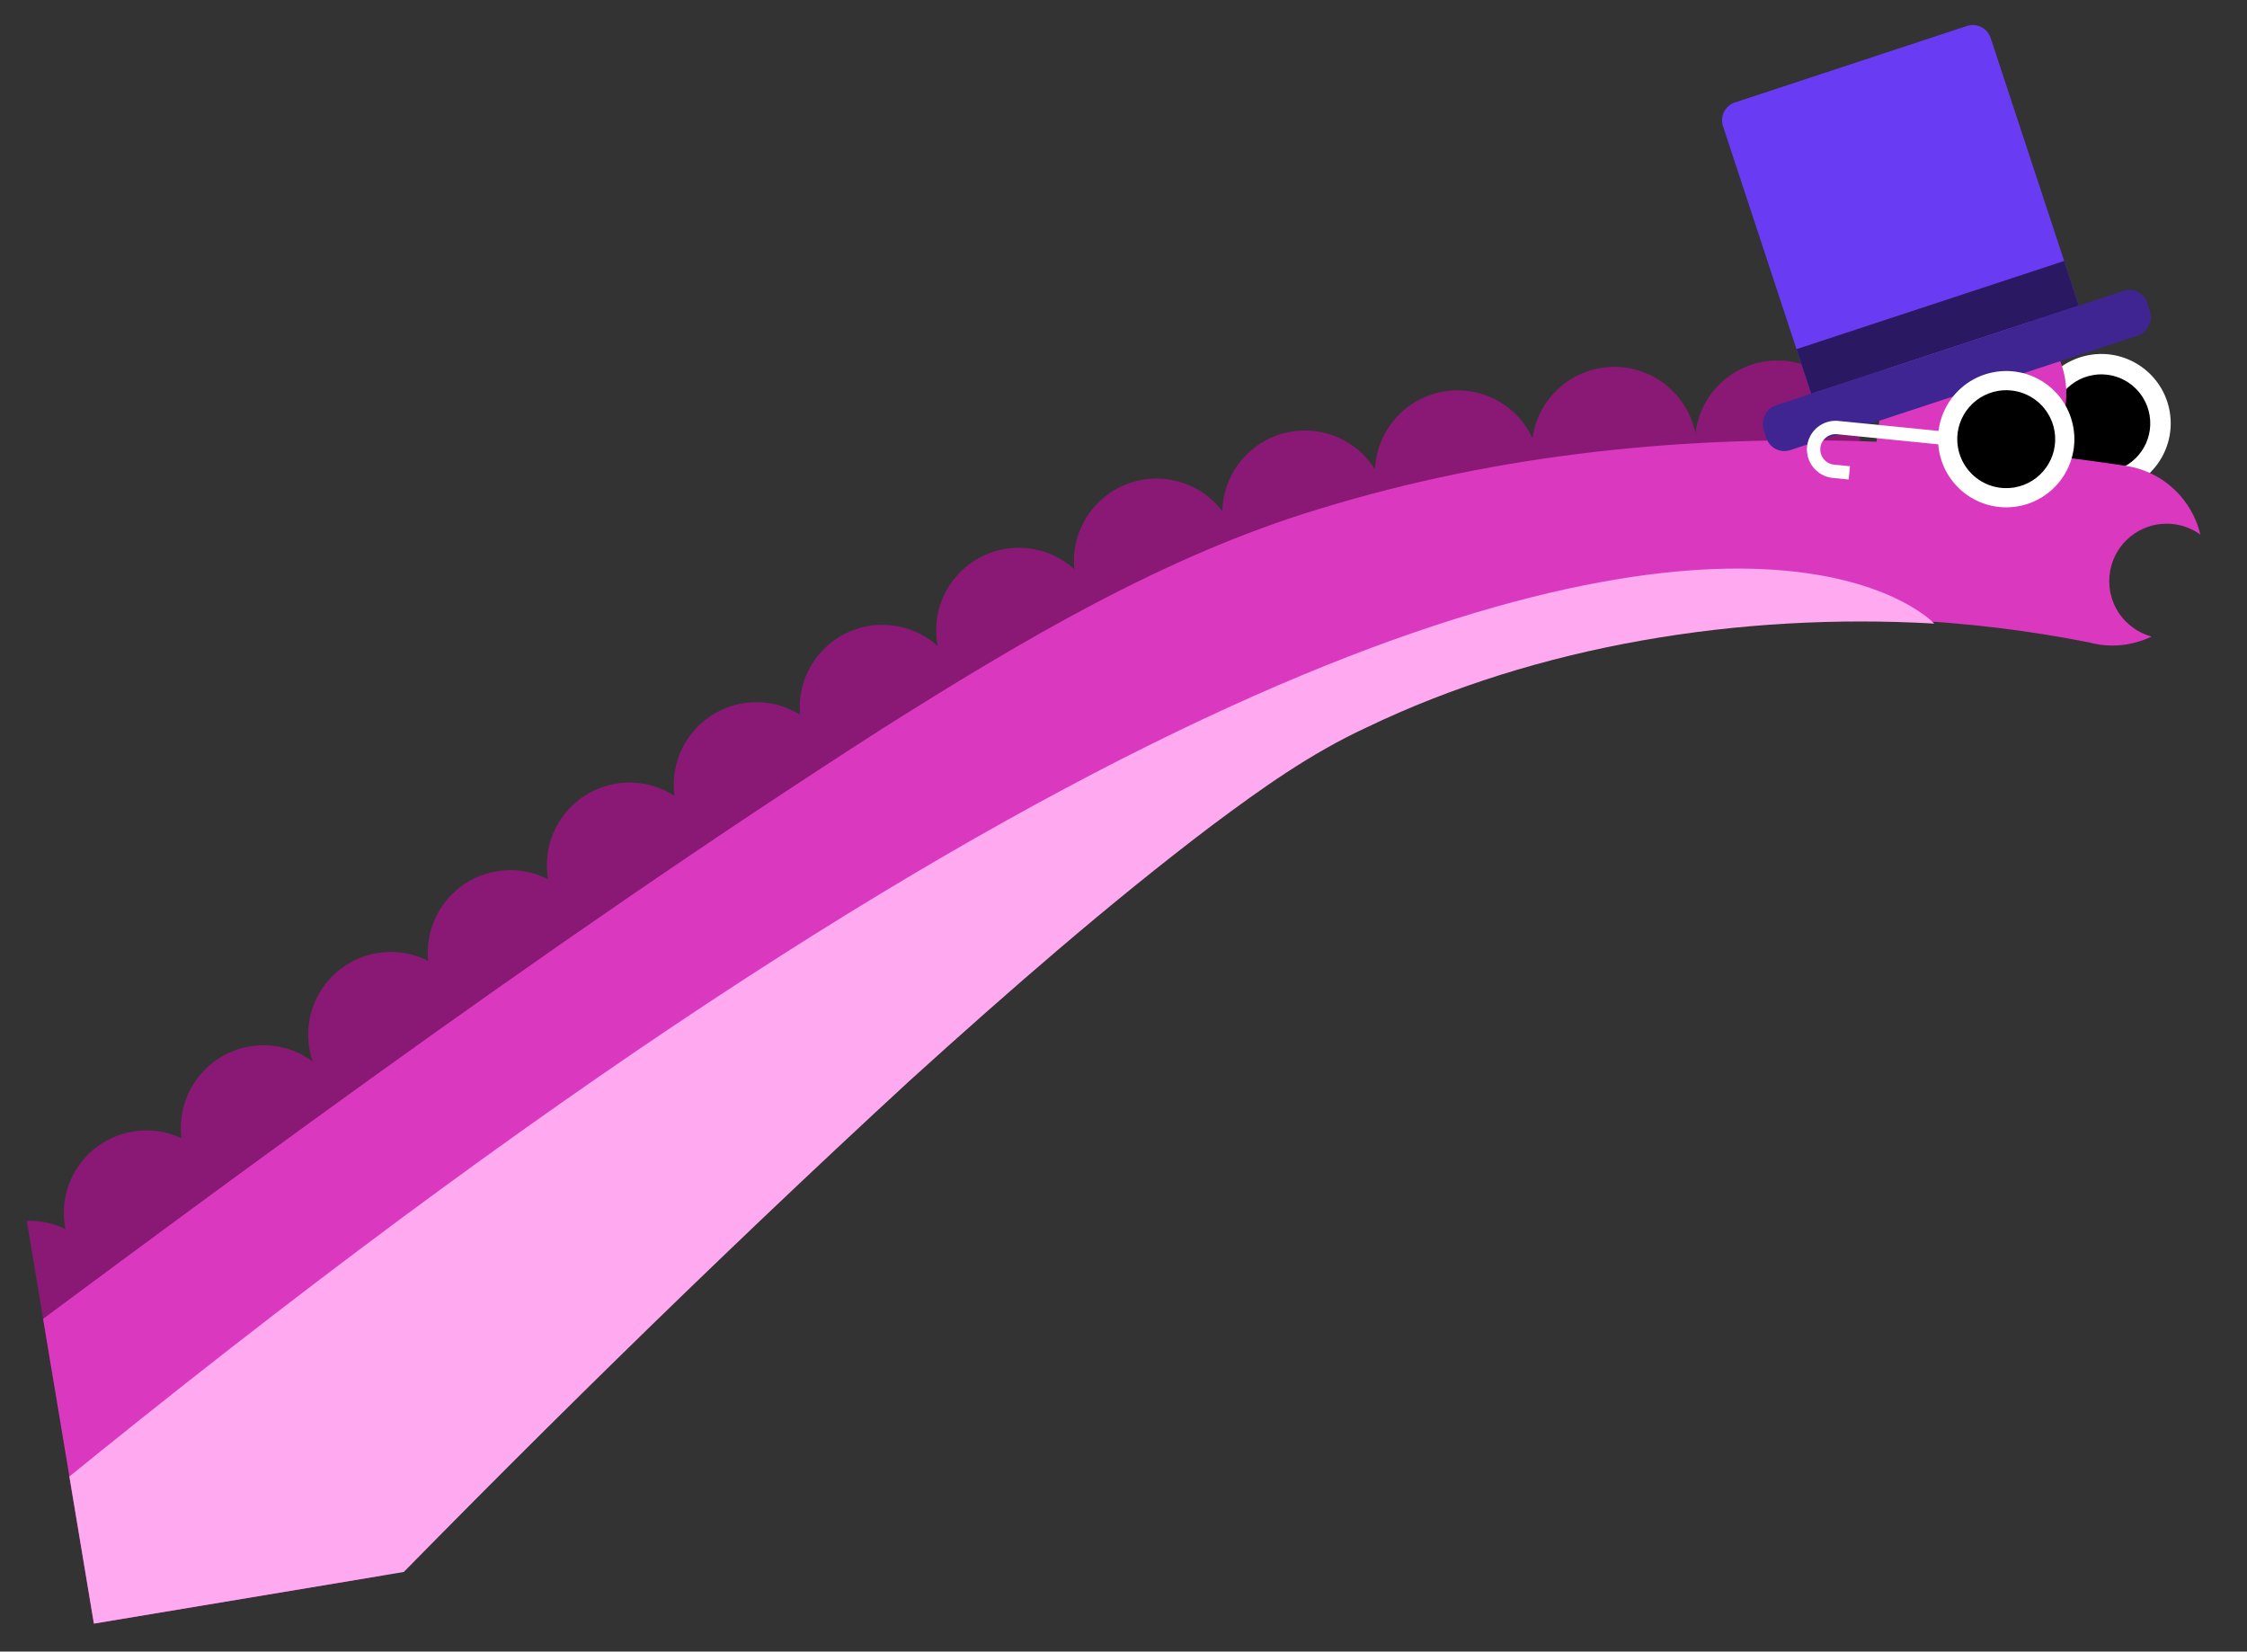 <svg width="200" height="147" viewBox="0 0 200 147" fill="none" xmlns="http://www.w3.org/2000/svg">
<rect x="0" y="0" width="200" height="147" fill="#333333" stroke="none"/>
<g clip-path="url(#clip0_2553_3943)">
<g clip-path="url(#clip1_2553_3943)">
<path d="M186.046 31.737C182.764 32.284 180.547 35.388 181.094 38.67C181.64 41.952 184.744 44.169 188.026 43.622C191.308 43.075 193.525 39.971 192.979 36.69C192.432 33.408 189.328 31.191 186.046 31.737Z" fill="white" stroke="white" stroke-width="0.297"/>
<path d="M182.733 38.396C182.848 39.088 183.125 39.717 183.515 40.251C184.314 41.343 185.597 42.03 186.995 42.035C187.243 42.039 187.496 42.021 187.748 41.979C190.122 41.583 191.726 39.337 191.331 36.964C191.233 36.378 191.022 35.838 190.721 35.364C189.998 34.207 188.756 33.444 187.377 33.337C187.029 33.305 186.673 33.322 186.313 33.382C183.939 33.777 182.335 36.023 182.73 38.397L182.733 38.396Z" fill="black"/>
<path d="M153.125 44.754C156.059 47.563 160.714 47.462 163.524 44.528C166.333 41.594 166.232 36.938 163.298 34.129C160.364 31.319 155.708 31.421 152.899 34.355C150.089 37.288 150.191 41.944 153.125 44.754Z" fill="#891975"/>
<path d="M138.603 45.323C141.537 48.132 146.193 48.031 149.002 45.097C151.811 42.163 151.71 37.507 148.776 34.698C145.842 31.889 141.187 31.99 138.377 34.924C135.568 37.858 135.669 42.514 138.603 45.323Z" fill="#891975"/>
<path d="M124.645 47.411C127.579 50.22 132.235 50.119 135.044 47.185C137.853 44.251 137.752 39.595 134.818 36.786C131.884 33.977 127.228 34.078 124.419 37.012C121.61 39.946 121.711 44.602 124.645 47.411Z" fill="#891975"/>
<path d="M111.062 50.986C113.996 53.795 118.652 53.694 121.461 50.76C124.27 47.826 124.169 43.17 121.235 40.361C118.301 37.552 113.645 37.653 110.836 40.587C108.027 43.521 108.128 48.177 111.062 50.986Z" fill="#891975"/>
<path d="M97.855 55.265C100.789 58.075 105.445 57.974 108.254 55.039C111.063 52.105 110.962 47.45 108.028 44.64C105.094 41.831 100.438 41.932 97.629 44.866C94.82 47.8 94.921 52.456 97.855 55.265Z" fill="#891975"/>
<path d="M85.593 61.425C88.527 64.234 93.183 64.133 95.992 61.199C98.802 58.265 98.701 53.609 95.767 50.8C92.833 47.99 88.177 48.091 85.368 51.025C82.558 53.959 82.659 58.615 85.593 61.425Z" fill="#891975"/>
<path d="M73.451 68.281C76.385 71.09 81.041 70.989 83.85 68.055C86.659 65.121 86.558 60.465 83.624 57.656C80.69 54.847 76.034 54.948 73.225 57.882C70.416 60.816 70.517 65.472 73.451 68.281Z" fill="#891975"/>
<path d="M62.239 75.169C65.173 77.978 69.829 77.877 72.638 74.943C75.447 72.009 75.346 67.353 72.412 64.544C69.478 61.734 64.822 61.836 62.013 64.769C59.204 67.704 59.305 72.359 62.239 75.169Z" fill="#891975"/>
<path d="M50.944 82.321C53.878 85.13 58.534 85.029 61.343 82.095C64.152 79.161 64.051 74.505 61.117 71.696C58.183 68.887 53.527 68.988 50.718 71.922C47.909 74.856 48.01 79.512 50.944 82.321Z" fill="#891975"/>
<path d="M40.34 90.117C43.274 92.926 47.93 92.825 50.739 89.891C53.549 86.957 53.448 82.301 50.514 79.492C47.58 76.683 42.924 76.784 40.114 79.718C37.305 82.652 37.406 87.308 40.34 90.117Z" fill="#891975"/>
<path d="M29.698 97.401C32.632 100.21 37.288 100.109 40.097 97.175C42.906 94.241 42.805 89.585 39.871 86.776C36.937 83.967 32.281 84.068 29.472 87.002C26.663 89.936 26.764 94.592 29.698 97.401Z" fill="#891975"/>
<path d="M18.367 105.705C21.301 108.514 25.957 108.413 28.766 105.479C31.575 102.545 31.474 97.889 28.54 95.08C25.606 92.27 20.95 92.372 18.141 95.306C15.332 98.24 15.433 102.895 18.367 105.705Z" fill="#891975"/>
<path d="M7.949 113.284C10.883 116.093 15.539 115.992 18.348 113.058C21.157 110.124 21.056 105.468 18.122 102.659C15.188 99.85 10.532 99.951 7.723 102.885C4.914 105.819 5.015 110.475 7.949 113.284Z" fill="#891975"/>
<path d="M-2.471 121.328C0.463 124.137 5.119 124.036 7.928 121.102C10.737 118.168 10.636 113.512 7.702 110.703C4.768 107.894 0.112 107.995 -2.697 110.929C-5.506 113.863 -5.405 118.519 -2.471 121.328Z" fill="#891975"/>
<path d="M-12.267 129.57C-9.333 132.379 -4.677 132.278 -1.868 129.344C0.941 126.41 0.84 121.754 -2.094 118.945C-5.028 116.136 -9.684 116.237 -12.493 119.171C-15.302 122.105 -15.201 126.761 -12.267 129.57Z" fill="#891975"/>
<path d="M189.244 55.354C187.241 53.356 187.237 50.114 189.234 48.111C191.033 46.306 193.849 46.133 195.85 47.581C195.122 44.502 192.598 41.996 189.274 41.473C187.266 41.165 185.26 40.898 183.239 40.647L183.844 36.145C184.445 31.698 181.327 27.607 176.881 27.006C172.434 26.406 168.343 29.523 167.743 33.969L167.024 39.319C150.315 38.685 133.529 40.357 117.5 45.276C103.538 49.484 90.735 57.163 78.569 64.833C47.615 84.684 18.103 106.734 -11.284 128.653C-18.601 134.152 -33.148 145.182 -40.464 150.721C-47.795 156.286 -62.314 167.423 -69.65 173.034C-70.63 173.798 -71.639 174.685 -72.561 175.627C-90.327 172.933 -108.843 170.887 -123.392 171.065C-156.031 171.469 -199.564 181.627 -224.894 188.341C-234.089 190.775 -237.071 202.339 -230.204 208.913L-135.686 299.413C-130.826 304.066 -122.032 304.924 -117.379 300.064L-35.684 214.742C-34.749 213.943 -33.832 213.078 -32.931 212.127L-30.07 208.878L-25.486 204.091C-24.819 203.394 -24.275 202.639 -23.824 201.846C-22.895 200.802 -21.966 199.759 -21.032 198.721C11.021 163.341 44.382 128.259 79.483 95.928C88.159 88.074 97.1 80.245 106.345 73.244C110.817 69.904 115.118 66.828 120.137 64.5C139.954 54.979 164.448 52.905 185.96 57.181C187.88 57.705 189.829 57.459 191.502 56.659C190.683 56.432 189.905 55.996 189.26 55.359L189.244 55.354Z" fill="#DA39BF"/>
<path d="M174.028 41.13C174.783 41.853 175.982 41.827 176.705 41.072C177.427 40.317 177.401 39.119 176.646 38.396C175.891 37.673 174.693 37.699 173.97 38.454C173.247 39.209 173.273 40.407 174.028 41.13Z" fill="black"/>
<path d="M-153.132 281.525L-134.19 299.662C-129.33 304.316 -120.536 305.173 -115.882 300.313L-34.187 214.991C-33.253 214.192 -32.335 213.327 -31.434 212.376L-28.573 209.128L-23.989 204.34C-23.322 203.644 -22.779 202.889 -22.328 202.095C-21.398 201.052 -20.469 200.008 -19.535 198.97C12.517 163.591 45.879 128.508 80.98 96.178C89.656 88.324 98.597 80.495 107.841 73.493C112.314 70.154 116.614 67.078 121.634 64.749C136.877 57.425 154.878 54.514 172.165 55.503C172.165 55.503 118.954 -2.6 -153.127 281.52L-153.132 281.525Z" fill="#FFA9F1"/>
<rect width="35.95" height="4.18" rx="1.672" transform="matrix(-0.95 0.313 0.313 0.95 190.594 25.365)" fill="#3F2592"/>
<path d="M177.181 3.377C176.892 2.5 175.946 2.023 175.069 2.313L154.425 9.118C153.548 9.408 153.071 10.353 153.36 11.23L161.213 35.05L185.034 27.197L177.181 3.377Z" fill="#693CF3"/>
<rect width="25.081" height="4.18" transform="matrix(-0.95 0.313 0.313 0.95 183.728 23.227)" fill="#2A1962"/>
<path d="M177.596 33.253C174.372 33.79 172.195 36.839 172.732 40.063C173.27 43.286 176.318 45.464 179.541 44.927C182.765 44.39 184.943 41.341 184.406 38.118C183.869 34.894 180.82 32.716 177.596 33.253Z" fill="white" stroke="white" stroke-width="0.297"/>
<path d="M174.271 39.806C174.386 40.498 174.663 41.127 175.053 41.661C175.852 42.754 177.135 43.44 178.534 43.445C178.781 43.449 179.034 43.431 179.286 43.389C181.66 42.993 183.264 40.748 182.869 38.374C182.771 37.788 182.561 37.248 182.259 36.774C181.536 35.617 180.295 34.855 178.915 34.747C178.567 34.715 178.211 34.732 177.851 34.792C175.477 35.188 173.873 37.434 174.268 39.807L174.271 39.806Z" fill="black"/>
<path d="M173.628 39.062L163.574 38.057C162.499 37.95 161.542 38.733 161.435 39.808C161.328 40.883 162.111 41.84 163.186 41.947L164.604 42.09" stroke="white" stroke-width="1.188" stroke-miterlimit="10"/>
</g>
</g>
<defs>
<clipPath id="clip0_2553_3943">
<rect width="199" height="147" fill="white" transform="translate(0.955)"/>
</clipPath>
<clipPath id="clip1_2553_3943">
<rect width="205.117" height="198.239" fill="white" transform="translate(-24.225 -51.031) rotate(-9.46)"/>
</clipPath>
</defs>
</svg>
